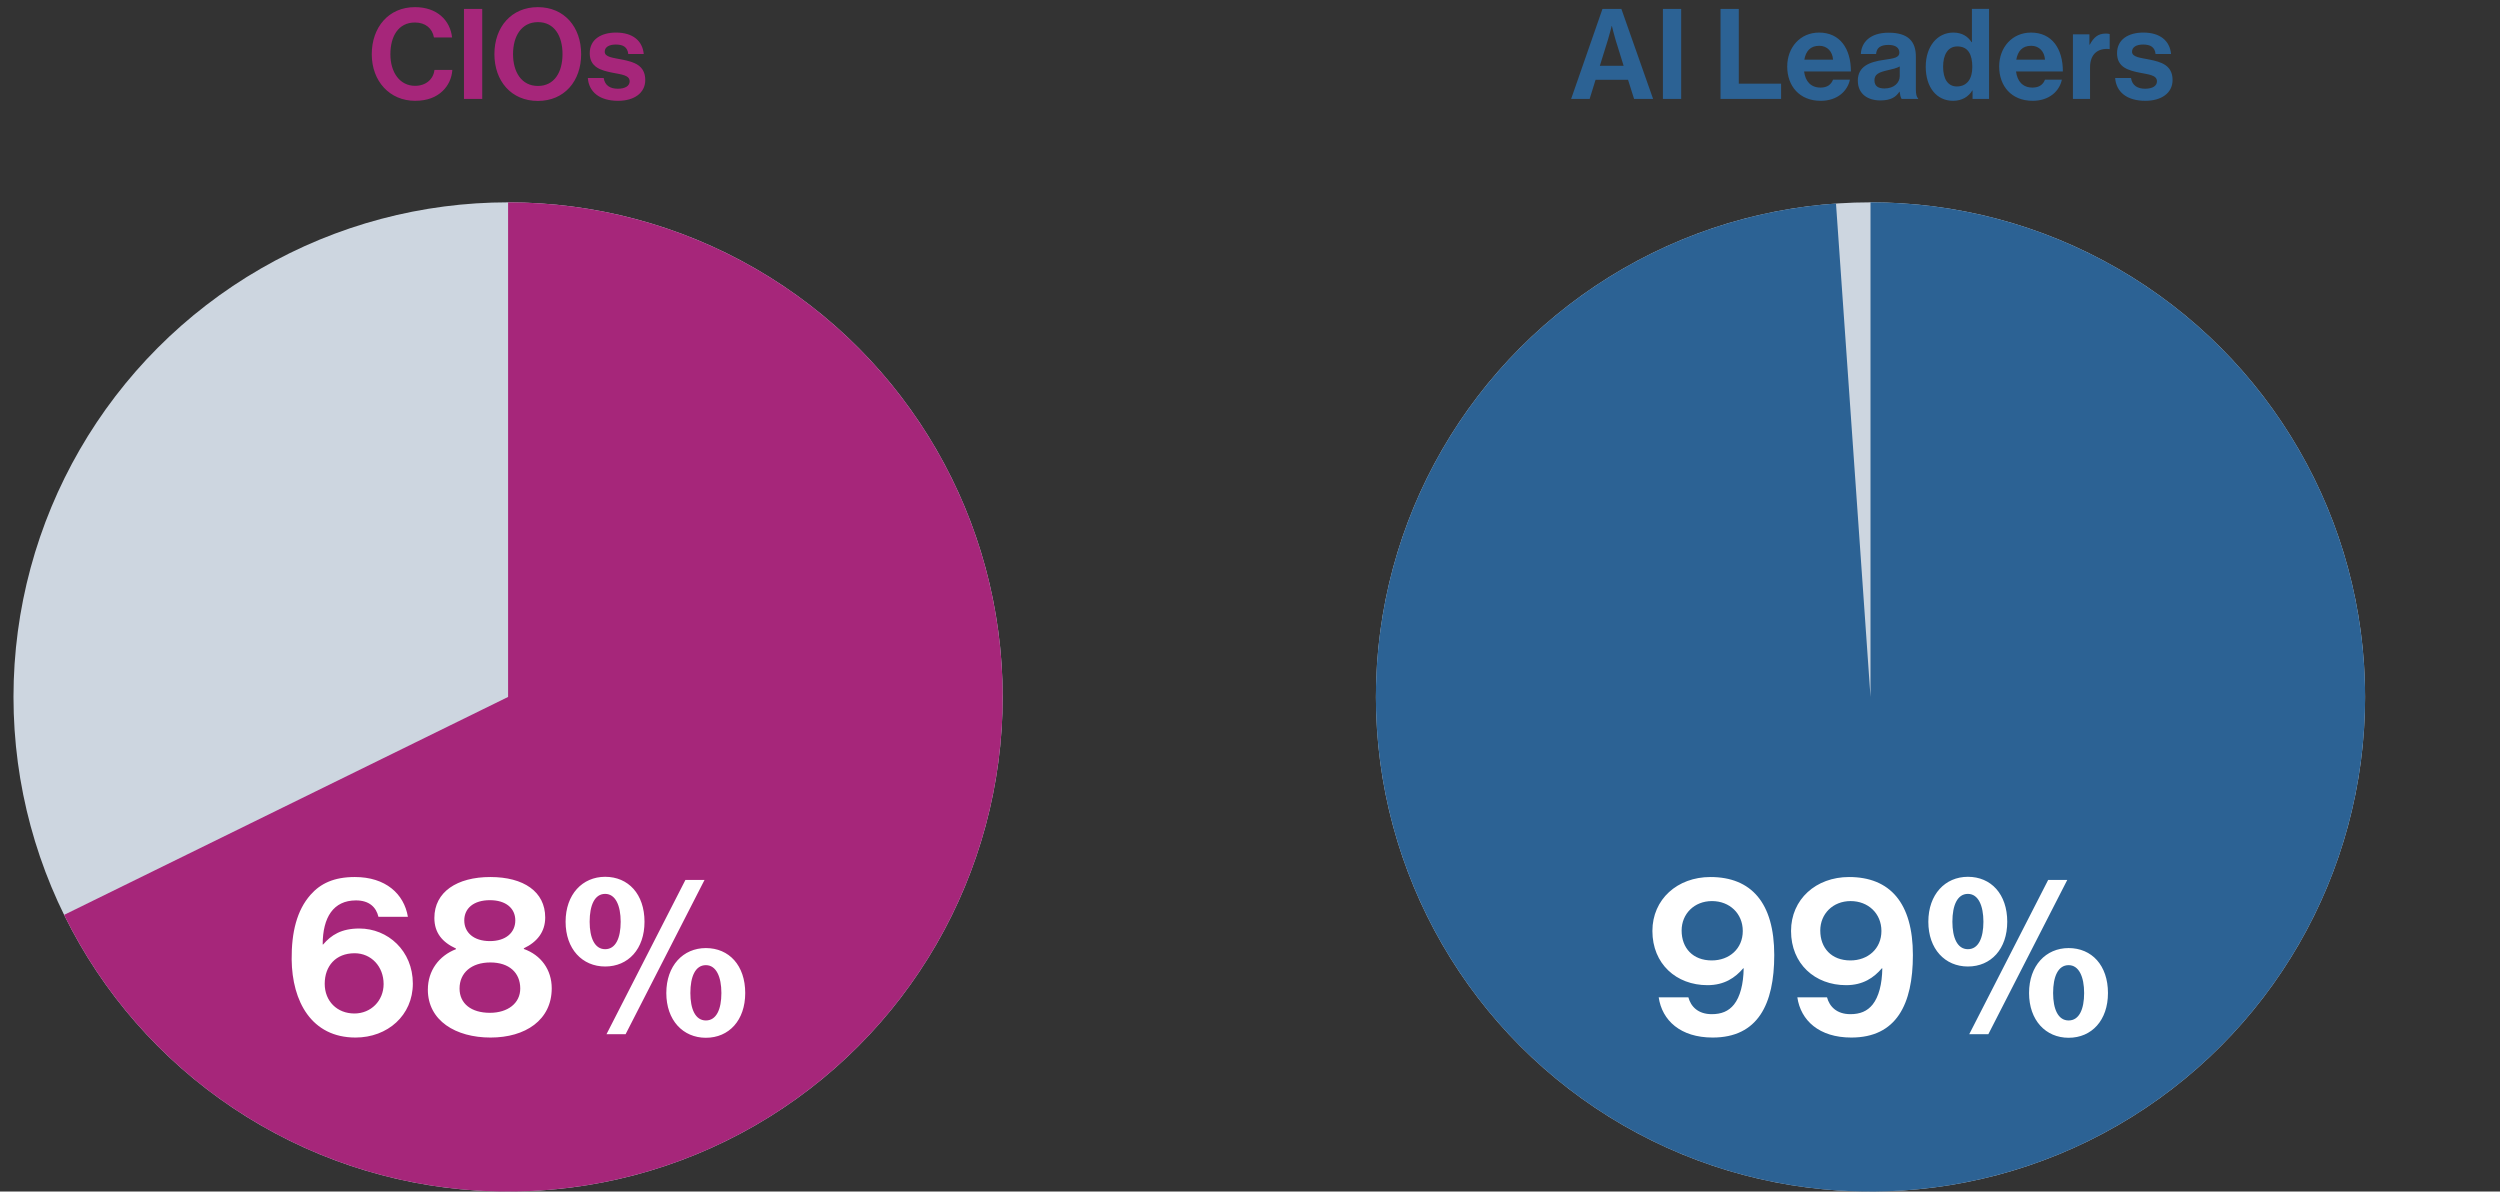 <svg fill="none" height="265" viewBox="0 0 556 265" width="556" xmlns="http://www.w3.org/2000/svg" xmlns:xlink="http://www.w3.org/1999/xlink"><rect x="0" y="0" width="556" height="265" fill="#333333" stroke="none"/><clipPath id="a"><path d="m0 0h556v265h-556z"/></clipPath><g clip-path="url(#a)"><circle cx="113" cy="155" fill="#cdd6e0" r="110"/><path d="m113 45c19.623 0 38.889 5.249 55.799 15.203 16.911 9.954 30.851 24.251 40.376 41.407 9.524 17.157 14.285 36.549 13.79 56.166-.495 19.616-6.229 38.744-16.607 55.398-10.377 16.654-25.021 30.229-42.412 39.317-17.392 9.088-36.898 13.359-56.496 12.369-19.598-.99-38.574-7.205-54.961-17.999-16.387-10.795-29.588-25.776-38.235-43.392l98.746-48.469z" fill="#a6267a"/><path d="m79.066 230.75c7.15 0 12.75-4.95 12.75-12 0-7.3-5.55-12.25-11.9-12.25-4 0-6.25 1.45-8.05 3.55h-.1c0-6.05 2.4-9.8 7.4-9.8 3 0 4.5 1.55 5 3.65h6.55c-.85-5.1-4.95-8.85-11.8-8.85-4.65 0-7.65 1.45-9.85 3.95-3.05 3.45-4.25 8.35-4.2 14.4.1 9.3 4.4 17.35 14.2 17.35zm-.25-5.35c-3.85 0-6.6-2.75-6.6-6.6 0-3.95 2.45-6.8 6.65-6.8 3.7 0 6.45 2.95 6.45 6.85 0 3.7-2.8 6.55-6.5 6.55zm30.288 5.35c7.75 0 13.6-3.9 13.6-10.95 0-4.15-2.4-7.4-6.2-8.75v-.15c2.95-1.4 4.75-3.65 4.75-6.85 0-5.75-4.8-9-12.2-9s-12.45 3.3-12.45 9.1c0 3.3 1.75 5.4 4.8 6.8v.15c-3.75 1.45-6.25 4.75-6.25 9 0 6.9 6.2 10.65 13.95 10.65zm-.15-5.5c-4.15 0-6.75-2.05-6.75-5.4 0-3.5 2.65-5.8 6.85-5.8s6.65 2.3 6.65 5.8c0 3.25-2.75 5.4-6.75 5.4zm0-15.95c-3.6 0-5.7-1.9-5.7-4.6s2.1-4.5 5.7-4.5c3.55 0 5.65 1.8 5.65 4.5s-2.1 4.6-5.65 4.6zm25.634 5.65c5.15 0 8.75-3.9 8.75-9.95 0-6.15-3.6-10-8.75-10-5.05 0-8.8 3.9-8.8 10 0 6.05 3.7 9.95 8.8 9.95zm22.4 15.85c5.15 0 8.75-3.9 8.75-9.95 0-6.15-3.6-10-8.75-10-5.05 0-8.8 3.9-8.8 10 0 6.05 3.7 9.95 8.8 9.95zm-22.1-.8h4.25l17.55-34.3h-4.25zm22.1-3.05c-2.35 0-3.45-2.55-3.45-6.1 0-3.65 1.1-6.2 3.45-6.2 2.3 0 3.45 2.6 3.45 6.2s-1.1 6.1-3.45 6.1zm-22.4-15.85c-2.35 0-3.45-2.55-3.45-6.1 0-3.65 1.1-6.2 3.45-6.2 2.3 0 3.45 2.6 3.45 6.2s-1.1 6.1-3.45 6.1z" fill="#fff"/><path d="m92.312 22.42c2.772 0 4.704-.84 6.076-2.128 1.344-1.26 2.1-2.968 2.212-4.732h-3.976c-.252 2.1-1.932 3.528-4.312 3.528-3.36 0-5.488-2.94-5.488-7.028 0-3.976 1.764-7.056 5.46-7.056 2.352 0 3.864 1.316 4.228 3.332h4.032c-.42-3.808-3.332-6.748-8.26-6.748-5.908 0-9.604 4.536-9.604 10.472 0 6.02 4.004 10.36 9.632 10.36zm10.877-.42h4.06v-20.02h-4.06zm16.428.448c5.908 0 9.632-4.424 9.632-10.416s-3.724-10.444-9.632-10.444-9.66 4.452-9.66 10.444 3.752 10.416 9.66 10.416zm.028-3.332c-3.668 0-5.544-3.108-5.544-7.084 0-4.004 1.876-7.112 5.544-7.112s5.46 3.108 5.46 7.112c0 3.976-1.792 7.084-5.46 7.084zm17.813 3.304c3.584 0 6.048-1.736 6.048-4.62 0-3.36-2.66-4.032-5.068-4.536-2.044-.42-3.948-.532-3.948-1.764 0-1.036.98-1.596 2.464-1.596 1.624 0 2.604.56 2.772 2.1h3.444c-.28-2.884-2.38-4.76-6.16-4.76-3.276 0-5.852 1.484-5.852 4.592 0 3.136 2.52 3.836 5.096 4.34 1.96.392 3.78.532 3.78 1.904 0 1.008-.952 1.652-2.632 1.652-1.708 0-2.884-.728-3.136-2.38h-3.528c.224 3.052 2.548 5.068 6.72 5.068z" fill="#a6267a"/><circle cx="416" cy="155" fill="#cdd6e0" r="110"/><path d="m416 45c28.841 0 56.529 11.327 77.1 31.542s32.38 47.701 32.883 76.538c.504 28.836-10.338 56.717-30.191 77.638s-47.128 33.208-75.952 34.215c-28.823 1.007-56.889-9.347-78.154-28.831-21.264-19.485-34.025-46.541-35.535-75.343s8.352-57.044 27.462-78.645c19.111-21.601 45.94-34.833 74.711-36.846l7.676 109.732z" fill="#2c6294"/><path d="m380.893 230.75c10.05 0 13.7-7.4 13.7-18.35 0-11.6-5.1-17.35-14.2-17.35-7.35 0-12.9 4.95-12.9 12 0 7.3 5.3 12.05 12.25 12.05 3.75 0 6.15-1.65 7.95-3.75h.1c-.05 3.55-.8 6.35-2.15 8.05-1.2 1.5-2.8 2.15-4.95 2.15-3.05 0-4.65-1.7-5.2-3.75h-6.6c.75 5.15 4.85 8.95 12 8.95zm-.2-17.15c-4.2 0-6.7-2.75-6.7-6.65 0-3.7 2.8-6.55 6.75-6.55 3.9 0 6.85 2.75 6.85 6.65 0 3.95-3 6.55-6.9 6.55zm31.034 17.15c10.05 0 13.7-7.4 13.7-18.35 0-11.6-5.1-17.35-14.2-17.35-7.35 0-12.9 4.95-12.9 12 0 7.3 5.3 12.05 12.25 12.05 3.75 0 6.15-1.65 7.95-3.75h.1c-.05 3.55-.8 6.35-2.15 8.05-1.2 1.5-2.8 2.15-4.95 2.15-3.05 0-4.65-1.7-5.2-3.75h-6.6c.75 5.15 4.85 8.95 12 8.95zm-.2-17.15c-4.2 0-6.7-2.75-6.7-6.65 0-3.7 2.8-6.55 6.75-6.55 3.9 0 6.85 2.75 6.85 6.65 0 3.95-3 6.55-6.9 6.55zm26.134 1.35c5.15 0 8.75-3.9 8.75-9.95 0-6.15-3.6-10-8.75-10-5.05 0-8.8 3.9-8.8 10 0 6.05 3.7 9.95 8.8 9.95zm22.4 15.85c5.15 0 8.75-3.9 8.75-9.95 0-6.15-3.6-10-8.75-10-5.05 0-8.8 3.9-8.8 10 0 6.05 3.7 9.95 8.8 9.95zm-22.1-.8h4.25l17.55-34.3h-4.25zm22.1-3.05c-2.35 0-3.45-2.55-3.45-6.1 0-3.65 1.1-6.2 3.45-6.2 2.3 0 3.45 2.6 3.45 6.2s-1.1 6.1-3.45 6.1zm-22.4-15.85c-2.35 0-3.45-2.55-3.45-6.1 0-3.65 1.1-6.2 3.45-6.2 2.3 0 3.45 2.6 3.45 6.2s-1.1 6.1-3.45 6.1z" fill="#fff"/><path d="m349.42 22h4.116l1.316-4.256h7.224l1.344 4.256h4.228l-7.056-20.02h-4.2zm8.176-13.132c.336-1.064.84-3.08.84-3.08h.056s.476 2.016.812 3.08l1.792 5.768h-5.292zm12.237 13.132h4.06v-20.02h-4.06zm12.812 0h13.468v-3.388h-9.408v-16.632h-4.06zm22.28.42c3.696 0 5.964-2.156 6.496-4.704h-3.752c-.42 1.092-1.288 1.764-2.772 1.764-2.156 0-3.388-1.372-3.668-3.584h10.416c0-5.124-2.464-8.652-7.084-8.652-4.2 0-7.084 3.304-7.084 7.56 0 4.284 2.688 7.616 7.448 7.616zm-.308-12.236c1.736 0 2.94 1.26 3.052 3.08h-6.384c.336-1.876 1.316-3.08 3.332-3.08zm18.307 11.816h3.668v-.14c-.336-.252-.504-.896-.504-1.988v-7.308c0-3.36-1.736-5.292-6.048-5.292-4.2 0-6.076 2.212-6.188 4.732h3.388c.112-1.372.98-2.016 2.772-2.016 1.596 0 2.408.672 2.408 1.708 0 1.092-1.092 1.288-3.472 1.624-3.192.448-5.768 1.456-5.768 4.62 0 2.856 2.072 4.396 5.012 4.396 2.464 0 3.5-.84 4.228-1.932h.056c.084.644.224 1.316.448 1.596zm-3.808-2.324c-1.344 0-2.24-.476-2.24-1.82s.98-1.792 2.968-2.24c.952-.224 1.988-.448 2.66-.84v2.156c0 1.4-1.204 2.744-3.388 2.744zm15.242 2.744c2.016 0 3.444-.924 4.284-2.296h.056v1.876h3.668v-20.02h-3.808v7.392h-.084c-.784-1.204-2.044-2.128-4.06-2.128-3.584 0-6.132 3.108-6.132 7.588 0 4.648 2.464 7.588 6.076 7.588zm.84-3.192c-1.96 0-3.052-1.624-3.052-4.396 0-2.66 1.064-4.508 3.164-4.508 2.436 0 3.332 1.848 3.332 4.592 0 2.632-1.176 4.312-3.444 4.312zm16.864 3.192c3.696 0 5.964-2.156 6.496-4.704h-3.752c-.42 1.092-1.288 1.764-2.772 1.764-2.156 0-3.388-1.372-3.668-3.584h10.416c0-5.124-2.464-8.652-7.084-8.652-4.2 0-7.084 3.304-7.084 7.56 0 4.284 2.688 7.616 7.448 7.616zm-.308-12.236c1.736 0 2.94 1.26 3.052 3.08h-6.384c.336-1.876 1.316-3.08 3.332-3.08zm12.931-2.548h-3.668v14.364h3.808v-7c0-3.024 1.792-4.34 4.284-4.088h.084v-3.332c-.224-.084-.476-.112-.896-.112-1.68 0-2.66.84-3.528 2.464h-.084zm12.446 14.784c3.584 0 6.048-1.736 6.048-4.62 0-3.36-2.66-4.032-5.068-4.536-2.044-.42-3.948-.532-3.948-1.764 0-1.036.98-1.596 2.464-1.596 1.624 0 2.604.56 2.772 2.1h3.444c-.28-2.884-2.38-4.76-6.16-4.76-3.276 0-5.852 1.484-5.852 4.592 0 3.136 2.52 3.836 5.096 4.34 1.96.392 3.78.532 3.78 1.904 0 1.008-.952 1.652-2.632 1.652-1.708 0-2.884-.728-3.136-2.38h-3.528c.224 3.052 2.548 5.068 6.72 5.068z" fill="#2c6294"/></g></svg>